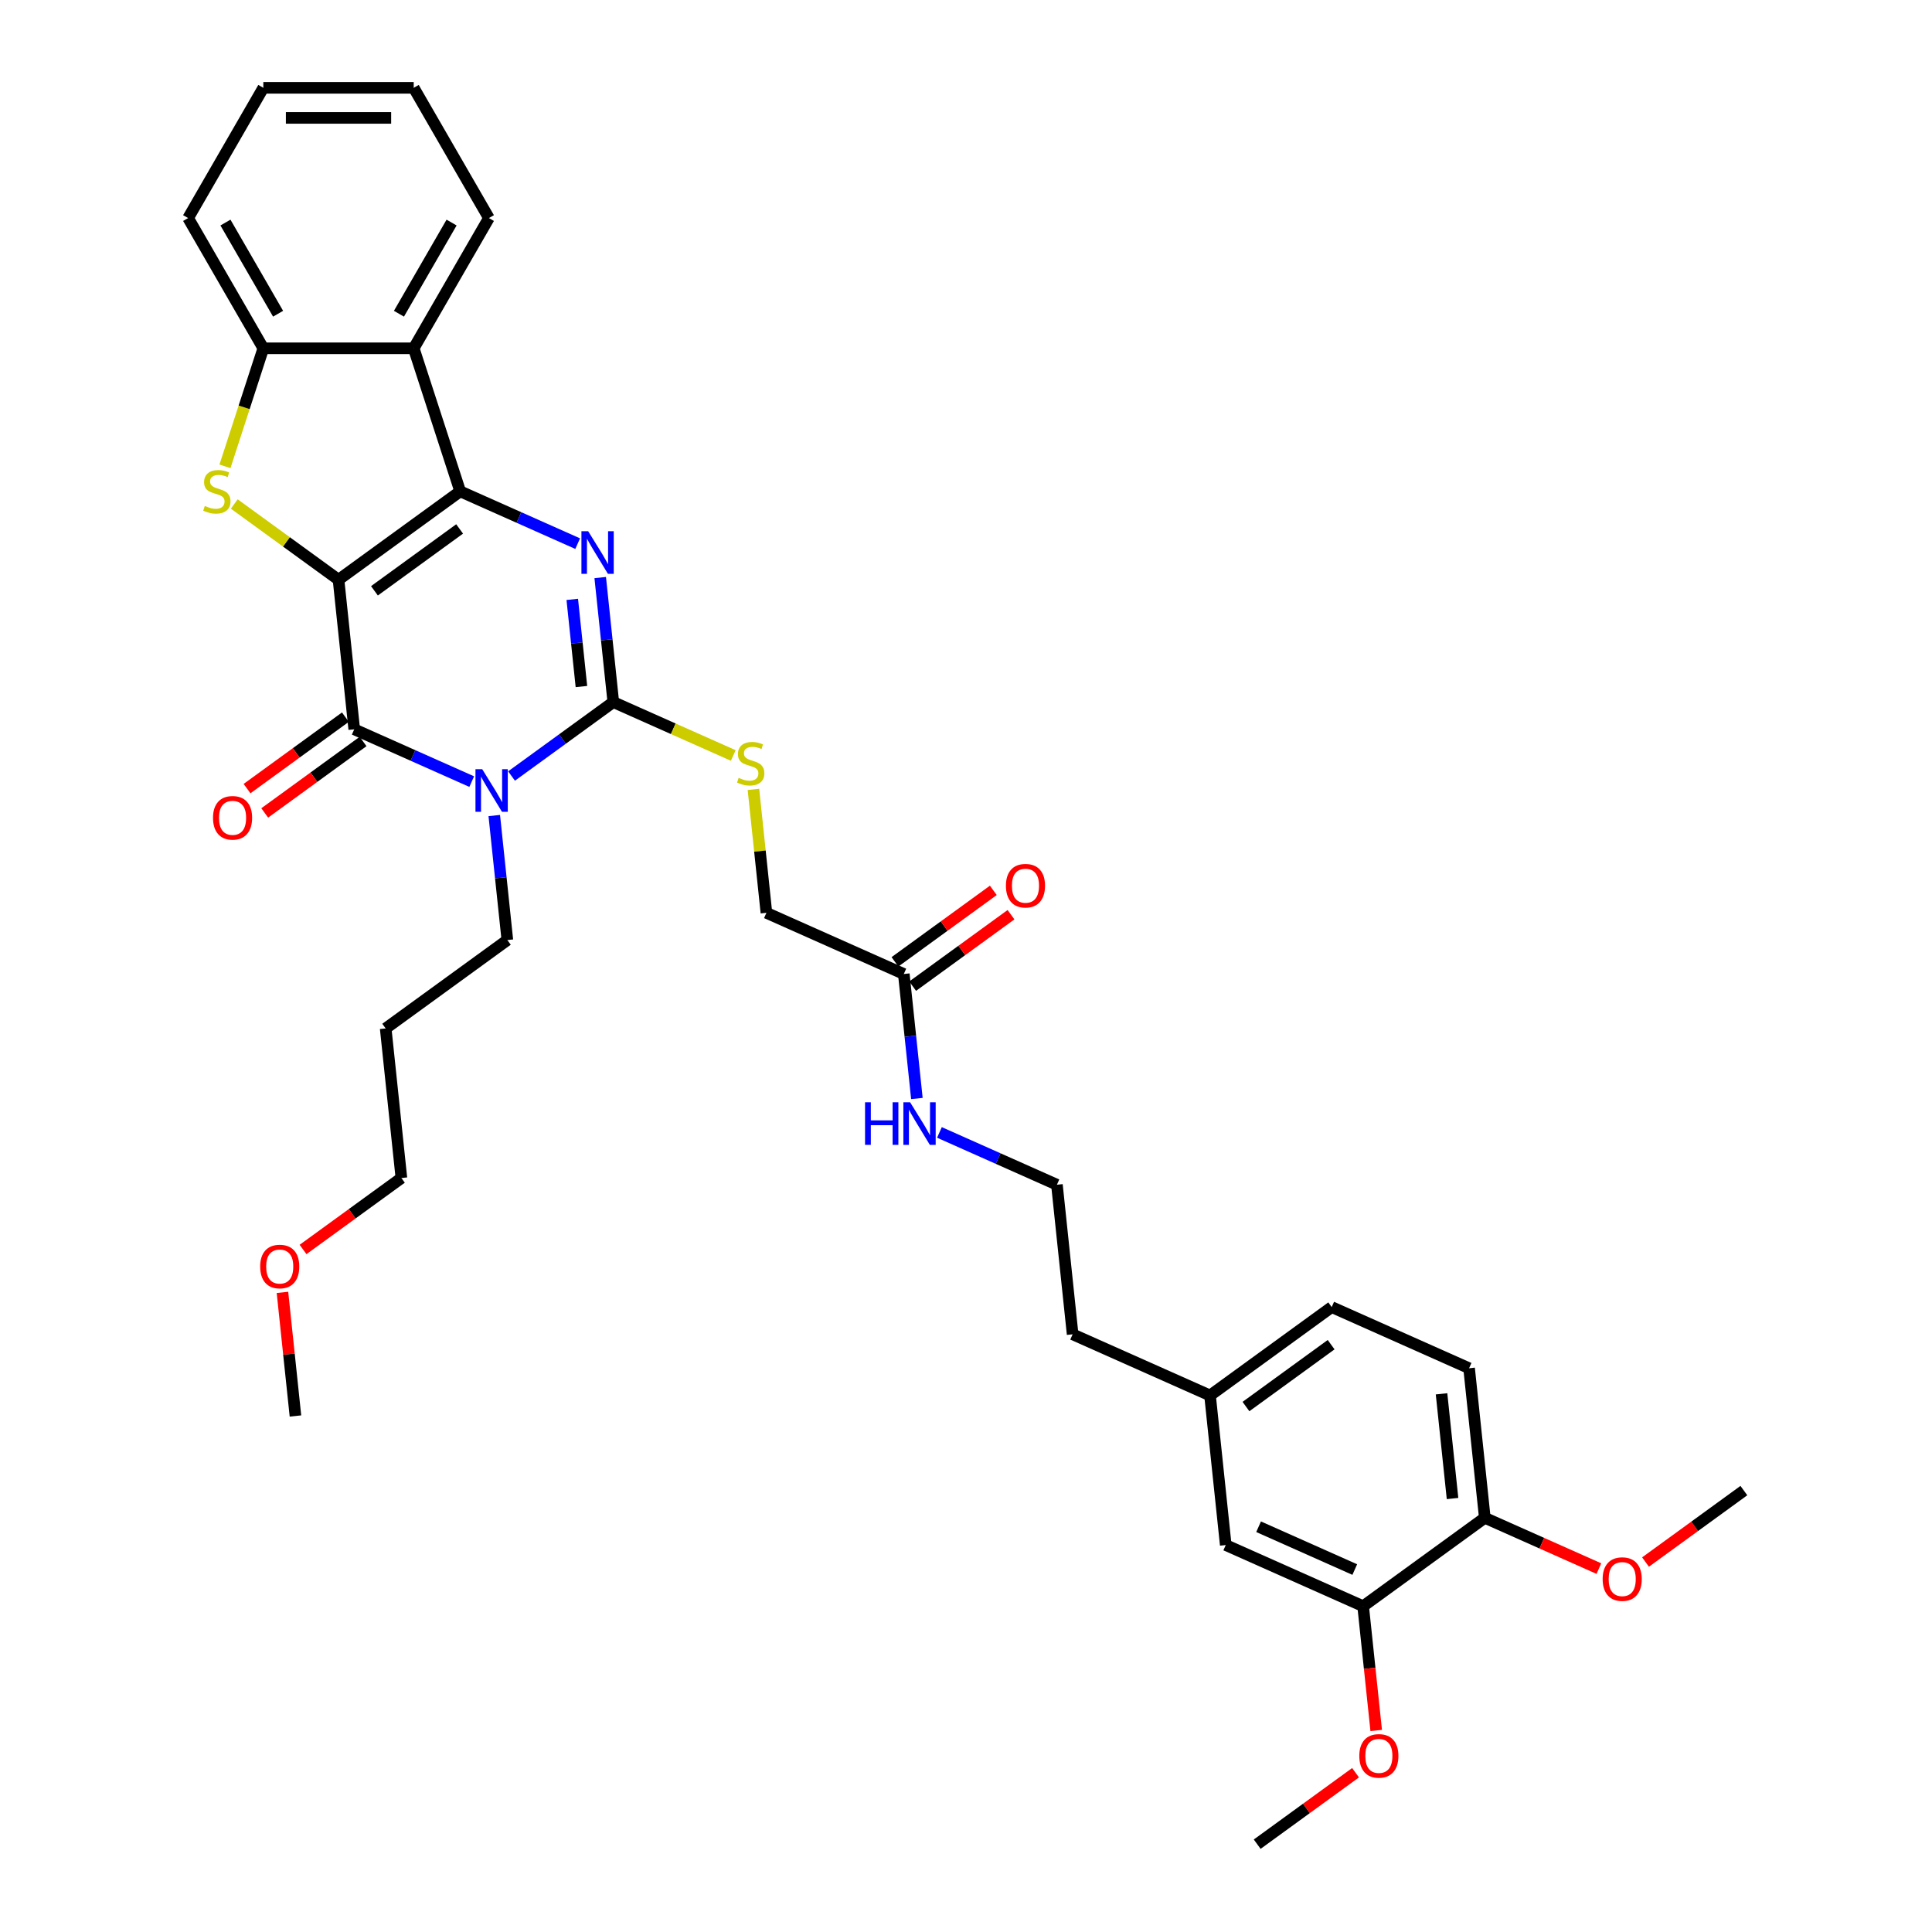 <?xml version='1.0' encoding='iso-8859-1'?>
<svg version='1.1' baseProfile='full'
              xmlns='http://www.w3.org/2000/svg'
                      xmlns:rdkit='http://www.rdkit.org/xml'
                      xmlns:xlink='http://www.w3.org/1999/xlink'
                  xml:space='preserve'
width='1000px' height='1000px' viewBox='0 0 1000 1000'>
<!-- END OF HEADER -->
<rect style='opacity:1.0;fill:#FFFFFF;stroke:none' width='1000' height='1000' x='0' y='0'> </rect>
<path class='bond-0' d='M 175.217,300.072 L 238.194,254.317' style='fill:none;fill-rule:evenodd;stroke:#000000;stroke-width:6px;stroke-linecap:butt;stroke-linejoin:miter;stroke-opacity:1' />
<path class='bond-0' d='M 193.815,305.804 L 237.898,273.776' style='fill:none;fill-rule:evenodd;stroke:#000000;stroke-width:6px;stroke-linecap:butt;stroke-linejoin:miter;stroke-opacity:1' />
<path class='bond-2' d='M 175.217,300.072 L 183.354,377.489' style='fill:none;fill-rule:evenodd;stroke:#000000;stroke-width:6px;stroke-linecap:butt;stroke-linejoin:miter;stroke-opacity:1' />
<path class='bond-5' d='M 175.217,300.072 L 148.236,280.469' style='fill:none;fill-rule:evenodd;stroke:#000000;stroke-width:6px;stroke-linecap:butt;stroke-linejoin:miter;stroke-opacity:1' />
<path class='bond-5' d='M 148.236,280.469 L 121.255,260.866' style='fill:none;fill-rule:evenodd;stroke:#CCCC00;stroke-width:6px;stroke-linecap:butt;stroke-linejoin:miter;stroke-opacity:1' />
<path class='bond-3' d='M 238.194,254.317 L 268.597,267.854' style='fill:none;fill-rule:evenodd;stroke:#000000;stroke-width:6px;stroke-linecap:butt;stroke-linejoin:miter;stroke-opacity:1' />
<path class='bond-3' d='M 268.597,267.854 L 299.001,281.39' style='fill:none;fill-rule:evenodd;stroke:#0000FF;stroke-width:6px;stroke-linecap:butt;stroke-linejoin:miter;stroke-opacity:1' />
<path class='bond-6' d='M 238.194,254.317 L 214.139,180.283' style='fill:none;fill-rule:evenodd;stroke:#000000;stroke-width:6px;stroke-linecap:butt;stroke-linejoin:miter;stroke-opacity:1' />
<path class='bond-1' d='M 244.161,404.562 L 213.757,391.026' style='fill:none;fill-rule:evenodd;stroke:#0000FF;stroke-width:6px;stroke-linecap:butt;stroke-linejoin:miter;stroke-opacity:1' />
<path class='bond-1' d='M 213.757,391.026 L 183.354,377.489' style='fill:none;fill-rule:evenodd;stroke:#000000;stroke-width:6px;stroke-linecap:butt;stroke-linejoin:miter;stroke-opacity:1' />
<path class='bond-4' d='M 264.774,401.663 L 291.109,382.529' style='fill:none;fill-rule:evenodd;stroke:#0000FF;stroke-width:6px;stroke-linecap:butt;stroke-linejoin:miter;stroke-opacity:1' />
<path class='bond-4' d='M 291.109,382.529 L 317.444,363.396' style='fill:none;fill-rule:evenodd;stroke:#000000;stroke-width:6px;stroke-linecap:butt;stroke-linejoin:miter;stroke-opacity:1' />
<path class='bond-14' d='M 255.831,422.12 L 259.217,454.344' style='fill:none;fill-rule:evenodd;stroke:#0000FF;stroke-width:6px;stroke-linecap:butt;stroke-linejoin:miter;stroke-opacity:1' />
<path class='bond-14' d='M 259.217,454.344 L 262.604,486.568' style='fill:none;fill-rule:evenodd;stroke:#000000;stroke-width:6px;stroke-linecap:butt;stroke-linejoin:miter;stroke-opacity:1' />
<path class='bond-9' d='M 178.778,371.192 L 153.323,389.686' style='fill:none;fill-rule:evenodd;stroke:#000000;stroke-width:6px;stroke-linecap:butt;stroke-linejoin:miter;stroke-opacity:1' />
<path class='bond-9' d='M 153.323,389.686 L 127.867,408.181' style='fill:none;fill-rule:evenodd;stroke:#FF0000;stroke-width:6px;stroke-linecap:butt;stroke-linejoin:miter;stroke-opacity:1' />
<path class='bond-9' d='M 187.929,383.787 L 162.474,402.281' style='fill:none;fill-rule:evenodd;stroke:#000000;stroke-width:6px;stroke-linecap:butt;stroke-linejoin:miter;stroke-opacity:1' />
<path class='bond-9' d='M 162.474,402.281 L 137.018,420.776' style='fill:none;fill-rule:evenodd;stroke:#FF0000;stroke-width:6px;stroke-linecap:butt;stroke-linejoin:miter;stroke-opacity:1' />
<path class='bond-36' d='M 310.67,298.948 L 314.057,331.172' style='fill:none;fill-rule:evenodd;stroke:#0000FF;stroke-width:6px;stroke-linecap:butt;stroke-linejoin:miter;stroke-opacity:1' />
<path class='bond-36' d='M 314.057,331.172 L 317.444,363.396' style='fill:none;fill-rule:evenodd;stroke:#000000;stroke-width:6px;stroke-linecap:butt;stroke-linejoin:miter;stroke-opacity:1' />
<path class='bond-36' d='M 296.203,310.242 L 298.574,332.799' style='fill:none;fill-rule:evenodd;stroke:#0000FF;stroke-width:6px;stroke-linecap:butt;stroke-linejoin:miter;stroke-opacity:1' />
<path class='bond-36' d='M 298.574,332.799 L 300.945,355.356' style='fill:none;fill-rule:evenodd;stroke:#000000;stroke-width:6px;stroke-linecap:butt;stroke-linejoin:miter;stroke-opacity:1' />
<path class='bond-8' d='M 317.444,363.396 L 348.494,377.22' style='fill:none;fill-rule:evenodd;stroke:#000000;stroke-width:6px;stroke-linecap:butt;stroke-linejoin:miter;stroke-opacity:1' />
<path class='bond-8' d='M 348.494,377.22 L 379.543,391.044' style='fill:none;fill-rule:evenodd;stroke:#CCCC00;stroke-width:6px;stroke-linecap:butt;stroke-linejoin:miter;stroke-opacity:1' />
<path class='bond-7' d='M 116.444,241.379 L 126.37,210.831' style='fill:none;fill-rule:evenodd;stroke:#CCCC00;stroke-width:6px;stroke-linecap:butt;stroke-linejoin:miter;stroke-opacity:1' />
<path class='bond-7' d='M 126.37,210.831 L 136.295,180.283' style='fill:none;fill-rule:evenodd;stroke:#000000;stroke-width:6px;stroke-linecap:butt;stroke-linejoin:miter;stroke-opacity:1' />
<path class='bond-22' d='M 214.139,180.283 L 253.061,112.869' style='fill:none;fill-rule:evenodd;stroke:#000000;stroke-width:6px;stroke-linecap:butt;stroke-linejoin:miter;stroke-opacity:1' />
<path class='bond-22' d='M 206.494,162.387 L 233.739,115.197' style='fill:none;fill-rule:evenodd;stroke:#000000;stroke-width:6px;stroke-linecap:butt;stroke-linejoin:miter;stroke-opacity:1' />
<path class='bond-35' d='M 214.139,180.283 L 136.295,180.283' style='fill:none;fill-rule:evenodd;stroke:#000000;stroke-width:6px;stroke-linecap:butt;stroke-linejoin:miter;stroke-opacity:1' />
<path class='bond-26' d='M 136.295,180.283 L 97.374,112.869' style='fill:none;fill-rule:evenodd;stroke:#000000;stroke-width:6px;stroke-linecap:butt;stroke-linejoin:miter;stroke-opacity:1' />
<path class='bond-26' d='M 143.94,162.387 L 116.695,115.197' style='fill:none;fill-rule:evenodd;stroke:#000000;stroke-width:6px;stroke-linecap:butt;stroke-linejoin:miter;stroke-opacity:1' />
<path class='bond-16' d='M 389.98,408.587 L 393.337,440.531' style='fill:none;fill-rule:evenodd;stroke:#CCCC00;stroke-width:6px;stroke-linecap:butt;stroke-linejoin:miter;stroke-opacity:1' />
<path class='bond-16' d='M 393.337,440.531 L 396.695,472.475' style='fill:none;fill-rule:evenodd;stroke:#000000;stroke-width:6px;stroke-linecap:butt;stroke-linejoin:miter;stroke-opacity:1' />
<path class='bond-10' d='M 705.559,831.373 L 634.446,799.711' style='fill:none;fill-rule:evenodd;stroke:#000000;stroke-width:6px;stroke-linecap:butt;stroke-linejoin:miter;stroke-opacity:1' />
<path class='bond-10' d='M 701.225,812.401 L 651.445,790.238' style='fill:none;fill-rule:evenodd;stroke:#000000;stroke-width:6px;stroke-linecap:butt;stroke-linejoin:miter;stroke-opacity:1' />
<path class='bond-21' d='M 705.559,831.373 L 708.94,863.535' style='fill:none;fill-rule:evenodd;stroke:#000000;stroke-width:6px;stroke-linecap:butt;stroke-linejoin:miter;stroke-opacity:1' />
<path class='bond-21' d='M 708.94,863.535 L 712.32,895.697' style='fill:none;fill-rule:evenodd;stroke:#FF0000;stroke-width:6px;stroke-linecap:butt;stroke-linejoin:miter;stroke-opacity:1' />
<path class='bond-38' d='M 705.559,831.373 L 768.536,785.618' style='fill:none;fill-rule:evenodd;stroke:#000000;stroke-width:6px;stroke-linecap:butt;stroke-linejoin:miter;stroke-opacity:1' />
<path class='bond-11' d='M 467.808,504.137 L 396.695,472.475' style='fill:none;fill-rule:evenodd;stroke:#000000;stroke-width:6px;stroke-linecap:butt;stroke-linejoin:miter;stroke-opacity:1' />
<path class='bond-15' d='M 472.384,510.434 L 497.839,491.94' style='fill:none;fill-rule:evenodd;stroke:#000000;stroke-width:6px;stroke-linecap:butt;stroke-linejoin:miter;stroke-opacity:1' />
<path class='bond-15' d='M 497.839,491.94 L 523.295,473.445' style='fill:none;fill-rule:evenodd;stroke:#FF0000;stroke-width:6px;stroke-linecap:butt;stroke-linejoin:miter;stroke-opacity:1' />
<path class='bond-15' d='M 463.233,497.839 L 488.688,479.344' style='fill:none;fill-rule:evenodd;stroke:#000000;stroke-width:6px;stroke-linecap:butt;stroke-linejoin:miter;stroke-opacity:1' />
<path class='bond-15' d='M 488.688,479.344 L 514.144,460.85' style='fill:none;fill-rule:evenodd;stroke:#FF0000;stroke-width:6px;stroke-linecap:butt;stroke-linejoin:miter;stroke-opacity:1' />
<path class='bond-18' d='M 467.808,504.137 L 471.195,536.361' style='fill:none;fill-rule:evenodd;stroke:#000000;stroke-width:6px;stroke-linecap:butt;stroke-linejoin:miter;stroke-opacity:1' />
<path class='bond-18' d='M 471.195,536.361 L 474.582,568.585' style='fill:none;fill-rule:evenodd;stroke:#0000FF;stroke-width:6px;stroke-linecap:butt;stroke-linejoin:miter;stroke-opacity:1' />
<path class='bond-12' d='M 768.536,785.618 L 760.399,708.201' style='fill:none;fill-rule:evenodd;stroke:#000000;stroke-width:6px;stroke-linecap:butt;stroke-linejoin:miter;stroke-opacity:1' />
<path class='bond-12' d='M 751.832,775.633 L 746.136,721.441' style='fill:none;fill-rule:evenodd;stroke:#000000;stroke-width:6px;stroke-linecap:butt;stroke-linejoin:miter;stroke-opacity:1' />
<path class='bond-23' d='M 768.536,785.618 L 798.06,798.763' style='fill:none;fill-rule:evenodd;stroke:#000000;stroke-width:6px;stroke-linecap:butt;stroke-linejoin:miter;stroke-opacity:1' />
<path class='bond-23' d='M 798.06,798.763 L 827.584,811.908' style='fill:none;fill-rule:evenodd;stroke:#FF0000;stroke-width:6px;stroke-linecap:butt;stroke-linejoin:miter;stroke-opacity:1' />
<path class='bond-13' d='M 634.446,799.711 L 626.309,722.294' style='fill:none;fill-rule:evenodd;stroke:#000000;stroke-width:6px;stroke-linecap:butt;stroke-linejoin:miter;stroke-opacity:1' />
<path class='bond-25' d='M 262.604,486.568 L 199.628,532.323' style='fill:none;fill-rule:evenodd;stroke:#000000;stroke-width:6px;stroke-linecap:butt;stroke-linejoin:miter;stroke-opacity:1' />
<path class='bond-17' d='M 760.399,708.201 L 689.286,676.539' style='fill:none;fill-rule:evenodd;stroke:#000000;stroke-width:6px;stroke-linecap:butt;stroke-linejoin:miter;stroke-opacity:1' />
<path class='bond-24' d='M 486.252,586.142 L 516.655,599.679' style='fill:none;fill-rule:evenodd;stroke:#0000FF;stroke-width:6px;stroke-linecap:butt;stroke-linejoin:miter;stroke-opacity:1' />
<path class='bond-24' d='M 516.655,599.679 L 547.059,613.215' style='fill:none;fill-rule:evenodd;stroke:#000000;stroke-width:6px;stroke-linecap:butt;stroke-linejoin:miter;stroke-opacity:1' />
<path class='bond-19' d='M 626.309,722.294 L 555.195,690.632' style='fill:none;fill-rule:evenodd;stroke:#000000;stroke-width:6px;stroke-linecap:butt;stroke-linejoin:miter;stroke-opacity:1' />
<path class='bond-20' d='M 626.309,722.294 L 689.286,676.539' style='fill:none;fill-rule:evenodd;stroke:#000000;stroke-width:6px;stroke-linecap:butt;stroke-linejoin:miter;stroke-opacity:1' />
<path class='bond-20' d='M 644.907,728.026 L 688.99,695.998' style='fill:none;fill-rule:evenodd;stroke:#000000;stroke-width:6px;stroke-linecap:butt;stroke-linejoin:miter;stroke-opacity:1' />
<path class='bond-30' d='M 701.631,917.556 L 676.175,936.051' style='fill:none;fill-rule:evenodd;stroke:#FF0000;stroke-width:6px;stroke-linecap:butt;stroke-linejoin:miter;stroke-opacity:1' />
<path class='bond-30' d='M 676.175,936.051 L 650.72,954.545' style='fill:none;fill-rule:evenodd;stroke:#000000;stroke-width:6px;stroke-linecap:butt;stroke-linejoin:miter;stroke-opacity:1' />
<path class='bond-33' d='M 253.061,112.869 L 214.139,45.455' style='fill:none;fill-rule:evenodd;stroke:#000000;stroke-width:6px;stroke-linecap:butt;stroke-linejoin:miter;stroke-opacity:1' />
<path class='bond-31' d='M 851.716,808.513 L 877.171,790.019' style='fill:none;fill-rule:evenodd;stroke:#FF0000;stroke-width:6px;stroke-linecap:butt;stroke-linejoin:miter;stroke-opacity:1' />
<path class='bond-31' d='M 877.171,790.019 L 902.626,771.524' style='fill:none;fill-rule:evenodd;stroke:#000000;stroke-width:6px;stroke-linecap:butt;stroke-linejoin:miter;stroke-opacity:1' />
<path class='bond-28' d='M 547.059,613.215 L 555.195,690.632' style='fill:none;fill-rule:evenodd;stroke:#000000;stroke-width:6px;stroke-linecap:butt;stroke-linejoin:miter;stroke-opacity:1' />
<path class='bond-29' d='M 199.628,532.323 L 207.764,609.741' style='fill:none;fill-rule:evenodd;stroke:#000000;stroke-width:6px;stroke-linecap:butt;stroke-linejoin:miter;stroke-opacity:1' />
<path class='bond-34' d='M 97.374,112.869 L 136.295,45.455' style='fill:none;fill-rule:evenodd;stroke:#000000;stroke-width:6px;stroke-linecap:butt;stroke-linejoin:miter;stroke-opacity:1' />
<path class='bond-27' d='M 156.853,646.729 L 182.309,628.235' style='fill:none;fill-rule:evenodd;stroke:#FF0000;stroke-width:6px;stroke-linecap:butt;stroke-linejoin:miter;stroke-opacity:1' />
<path class='bond-27' d='M 182.309,628.235 L 207.764,609.741' style='fill:none;fill-rule:evenodd;stroke:#000000;stroke-width:6px;stroke-linecap:butt;stroke-linejoin:miter;stroke-opacity:1' />
<path class='bond-32' d='M 146.2,668.932 L 149.562,700.922' style='fill:none;fill-rule:evenodd;stroke:#FF0000;stroke-width:6px;stroke-linecap:butt;stroke-linejoin:miter;stroke-opacity:1' />
<path class='bond-32' d='M 149.562,700.922 L 152.925,732.913' style='fill:none;fill-rule:evenodd;stroke:#000000;stroke-width:6px;stroke-linecap:butt;stroke-linejoin:miter;stroke-opacity:1' />
<path class='bond-37' d='M 214.139,45.455 L 136.295,45.455' style='fill:none;fill-rule:evenodd;stroke:#000000;stroke-width:6px;stroke-linecap:butt;stroke-linejoin:miter;stroke-opacity:1' />
<path class='bond-37' d='M 202.462,61.023 L 147.972,61.023' style='fill:none;fill-rule:evenodd;stroke:#000000;stroke-width:6px;stroke-linecap:butt;stroke-linejoin:miter;stroke-opacity:1' />
<path  class='atom-2' d='M 249.594 398.128
L 256.818 409.805
Q 257.534 410.957, 258.687 413.043
Q 259.839 415.13, 259.901 415.254
L 259.901 398.128
L 262.828 398.128
L 262.828 420.174
L 259.808 420.174
L 252.054 407.407
Q 251.151 405.913, 250.186 404.2
Q 249.252 402.488, 248.972 401.958
L 248.972 420.174
L 246.107 420.174
L 246.107 398.128
L 249.594 398.128
' fill='#0000FF'/>
<path  class='atom-4' d='M 304.434 274.956
L 311.658 286.633
Q 312.374 287.785, 313.526 289.871
Q 314.679 291.957, 314.741 292.082
L 314.741 274.956
L 317.668 274.956
L 317.668 297.001
L 314.647 297.001
L 306.894 284.235
Q 305.991 282.741, 305.026 281.028
Q 304.092 279.315, 303.812 278.786
L 303.812 297.001
L 300.947 297.001
L 300.947 274.956
L 304.434 274.956
' fill='#0000FF'/>
<path  class='atom-6' d='M 106.013 261.883
Q 106.262 261.977, 107.289 262.413
Q 108.317 262.849, 109.438 263.129
Q 110.59 263.378, 111.711 263.378
Q 113.797 263.378, 115.012 262.382
Q 116.226 261.354, 116.226 259.579
Q 116.226 258.365, 115.603 257.618
Q 115.012 256.87, 114.077 256.465
Q 113.143 256.061, 111.586 255.594
Q 109.625 255.002, 108.442 254.442
Q 107.289 253.881, 106.449 252.698
Q 105.639 251.515, 105.639 249.522
Q 105.639 246.751, 107.507 245.038
Q 109.407 243.326, 113.143 243.326
Q 115.697 243.326, 118.592 244.54
L 117.876 246.937
Q 115.229 245.848, 113.237 245.848
Q 111.088 245.848, 109.905 246.751
Q 108.722 247.622, 108.753 249.148
Q 108.753 250.331, 109.345 251.048
Q 109.967 251.764, 110.839 252.169
Q 111.742 252.573, 113.237 253.04
Q 115.229 253.663, 116.413 254.286
Q 117.596 254.909, 118.437 256.185
Q 119.308 257.431, 119.308 259.579
Q 119.308 262.631, 117.253 264.281
Q 115.229 265.9, 111.836 265.9
Q 109.874 265.9, 108.379 265.464
Q 106.916 265.059, 105.172 264.343
L 106.013 261.883
' fill='#CCCC00'/>
<path  class='atom-9' d='M 382.33 402.624
Q 382.579 402.717, 383.607 403.153
Q 384.634 403.589, 385.755 403.87
Q 386.907 404.119, 388.028 404.119
Q 390.115 404.119, 391.329 403.122
Q 392.543 402.095, 392.543 400.32
Q 392.543 399.106, 391.921 398.358
Q 391.329 397.611, 390.395 397.206
Q 389.461 396.801, 387.904 396.334
Q 385.942 395.743, 384.759 395.182
Q 383.607 394.622, 382.766 393.439
Q 381.957 392.255, 381.957 390.263
Q 381.957 387.491, 383.825 385.779
Q 385.724 384.066, 389.461 384.066
Q 392.014 384.066, 394.91 385.281
L 394.194 387.678
Q 391.547 386.588, 389.554 386.588
Q 387.406 386.588, 386.222 387.491
Q 385.039 388.363, 385.07 389.889
Q 385.07 391.072, 385.662 391.788
Q 386.285 392.504, 387.157 392.909
Q 388.06 393.314, 389.554 393.781
Q 391.547 394.404, 392.73 395.027
Q 393.913 395.649, 394.754 396.926
Q 395.626 398.171, 395.626 400.32
Q 395.626 403.371, 393.571 405.022
Q 391.547 406.641, 388.153 406.641
Q 386.191 406.641, 384.697 406.205
Q 383.233 405.8, 381.49 405.084
L 382.33 402.624
' fill='#CCCC00'/>
<path  class='atom-10' d='M 110.258 423.307
Q 110.258 418.014, 112.873 415.055
Q 115.489 412.097, 120.377 412.097
Q 125.266 412.097, 127.881 415.055
Q 130.497 418.014, 130.497 423.307
Q 130.497 428.662, 127.85 431.714
Q 125.203 434.734, 120.377 434.734
Q 115.52 434.734, 112.873 431.714
Q 110.258 428.694, 110.258 423.307
M 120.377 432.243
Q 123.74 432.243, 125.546 430.001
Q 127.383 427.728, 127.383 423.307
Q 127.383 418.979, 125.546 416.799
Q 123.74 414.588, 120.377 414.588
Q 117.014 414.588, 115.177 416.768
Q 113.371 418.948, 113.371 423.307
Q 113.371 427.76, 115.177 430.001
Q 117.014 432.243, 120.377 432.243
' fill='#FF0000'/>
<path  class='atom-16' d='M 520.665 458.444
Q 520.665 453.15, 523.281 450.192
Q 525.896 447.234, 530.785 447.234
Q 535.673 447.234, 538.289 450.192
Q 540.905 453.15, 540.905 458.444
Q 540.905 463.799, 538.258 466.851
Q 535.611 469.871, 530.785 469.871
Q 525.927 469.871, 523.281 466.851
Q 520.665 463.83, 520.665 458.444
M 530.785 467.38
Q 534.148 467.38, 535.954 465.138
Q 537.791 462.865, 537.791 458.444
Q 537.791 454.115, 535.954 451.936
Q 534.148 449.725, 530.785 449.725
Q 527.422 449.725, 525.585 451.905
Q 523.779 454.084, 523.779 458.444
Q 523.779 462.896, 525.585 465.138
Q 527.422 467.38, 530.785 467.38
' fill='#FF0000'/>
<path  class='atom-19' d='M 447.75 570.531
L 450.739 570.531
L 450.739 579.903
L 462.011 579.903
L 462.011 570.531
L 465 570.531
L 465 592.576
L 462.011 592.576
L 462.011 582.394
L 450.739 582.394
L 450.739 592.576
L 447.75 592.576
L 447.75 570.531
' fill='#0000FF'/>
<path  class='atom-19' d='M 471.072 570.531
L 478.296 582.207
Q 479.012 583.36, 480.164 585.446
Q 481.316 587.532, 481.379 587.657
L 481.379 570.531
L 484.305 570.531
L 484.305 592.576
L 481.285 592.576
L 473.532 579.81
Q 472.629 578.315, 471.664 576.603
Q 470.73 574.89, 470.449 574.361
L 470.449 592.576
L 467.585 592.576
L 467.585 570.531
L 471.072 570.531
' fill='#0000FF'/>
<path  class='atom-22' d='M 703.577 908.852
Q 703.577 903.559, 706.192 900.601
Q 708.808 897.643, 713.696 897.643
Q 718.585 897.643, 721.2 900.601
Q 723.816 903.559, 723.816 908.852
Q 723.816 914.208, 721.169 917.26
Q 718.523 920.28, 713.696 920.28
Q 708.839 920.28, 706.192 917.26
Q 703.577 914.239, 703.577 908.852
M 713.696 917.789
Q 717.059 917.789, 718.865 915.547
Q 720.702 913.274, 720.702 908.852
Q 720.702 904.524, 718.865 902.345
Q 717.059 900.134, 713.696 900.134
Q 710.334 900.134, 708.496 902.314
Q 706.69 904.493, 706.69 908.852
Q 706.69 913.305, 708.496 915.547
Q 710.334 917.789, 713.696 917.789
' fill='#FF0000'/>
<path  class='atom-24' d='M 829.53 817.342
Q 829.53 812.049, 832.146 809.091
Q 834.761 806.132, 839.65 806.132
Q 844.538 806.132, 847.154 809.091
Q 849.769 812.049, 849.769 817.342
Q 849.769 822.698, 847.123 825.749
Q 844.476 828.769, 839.65 828.769
Q 834.792 828.769, 832.146 825.749
Q 829.53 822.729, 829.53 817.342
M 839.65 826.278
Q 843.013 826.278, 844.819 824.036
Q 846.656 821.763, 846.656 817.342
Q 846.656 813.014, 844.819 810.834
Q 843.013 808.623, 839.65 808.623
Q 836.287 808.623, 834.45 810.803
Q 832.644 812.983, 832.644 817.342
Q 832.644 821.795, 834.45 824.036
Q 836.287 826.278, 839.65 826.278
' fill='#FF0000'/>
<path  class='atom-28' d='M 134.668 655.558
Q 134.668 650.265, 137.284 647.307
Q 139.899 644.349, 144.788 644.349
Q 149.676 644.349, 152.292 647.307
Q 154.907 650.265, 154.907 655.558
Q 154.907 660.914, 152.261 663.965
Q 149.614 666.985, 144.788 666.985
Q 139.93 666.985, 137.284 663.965
Q 134.668 660.945, 134.668 655.558
M 144.788 664.494
Q 148.151 664.494, 149.957 662.253
Q 151.794 659.98, 151.794 655.558
Q 151.794 651.23, 149.957 649.05
Q 148.151 646.84, 144.788 646.84
Q 141.425 646.84, 139.588 649.019
Q 137.782 651.199, 137.782 655.558
Q 137.782 660.011, 139.588 662.253
Q 141.425 664.494, 144.788 664.494
' fill='#FF0000'/>
</svg>
